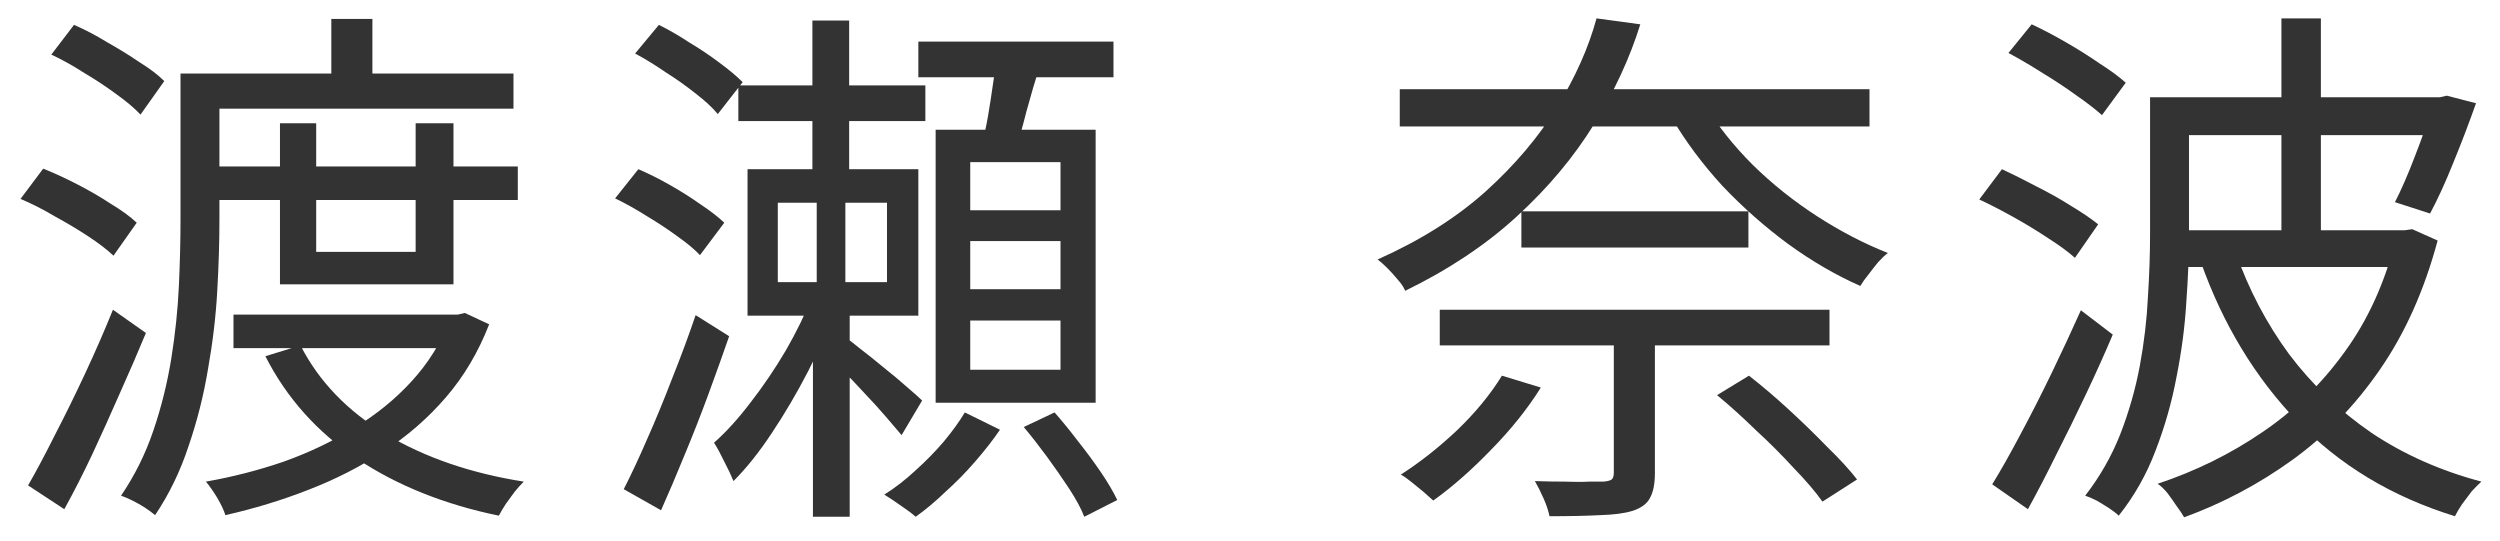 <svg width="74" height="16" viewBox="0 0 74 16" fill="none" xmlns="http://www.w3.org/2000/svg">
<path d="M64.266 2.88H72.346V4H64.266V2.88ZM64.298 6.816H71.37V7.904H64.298V6.816ZM67.53 0.544H68.698V7.392H67.53V0.544ZM63.642 2.88H64.794V6.928C64.794 7.557 64.767 8.235 64.714 8.96C64.671 9.675 64.575 10.405 64.426 11.152C64.287 11.899 64.079 12.629 63.802 13.344C63.535 14.048 63.173 14.688 62.714 15.264C62.65 15.2 62.554 15.125 62.426 15.04C62.309 14.965 62.186 14.891 62.058 14.816C61.93 14.752 61.818 14.704 61.722 14.672C62.159 14.107 62.506 13.499 62.762 12.848C63.018 12.187 63.21 11.515 63.338 10.832C63.466 10.139 63.546 9.461 63.578 8.8C63.621 8.128 63.642 7.499 63.642 6.912V2.88ZM72.026 2.88H72.218L72.426 2.832L73.29 3.056C73.087 3.632 72.863 4.219 72.618 4.816C72.383 5.403 72.154 5.904 71.93 6.32L70.89 5.984C71.082 5.611 71.279 5.157 71.482 4.624C71.695 4.08 71.877 3.563 72.026 3.072V2.88ZM66.17 7.456C66.554 8.555 67.082 9.563 67.754 10.48C68.437 11.387 69.253 12.165 70.202 12.816C71.162 13.456 72.245 13.936 73.45 14.256C73.365 14.331 73.269 14.427 73.162 14.544C73.066 14.672 72.97 14.8 72.874 14.928C72.789 15.056 72.719 15.173 72.666 15.28C70.799 14.704 69.242 13.765 67.994 12.464C66.746 11.163 65.797 9.595 65.146 7.76L66.17 7.456ZM59.45 1.568L60.138 0.72C60.458 0.869 60.794 1.045 61.146 1.248C61.498 1.451 61.829 1.659 62.138 1.872C62.458 2.075 62.719 2.267 62.922 2.448L62.218 3.408C62.015 3.227 61.759 3.029 61.45 2.816C61.141 2.592 60.81 2.373 60.458 2.16C60.106 1.936 59.77 1.739 59.45 1.568ZM58.586 5.904L59.258 5.008C59.578 5.157 59.919 5.328 60.282 5.52C60.645 5.701 60.986 5.893 61.306 6.096C61.626 6.288 61.893 6.469 62.106 6.64L61.418 7.632C61.215 7.451 60.954 7.259 60.634 7.056C60.314 6.843 59.973 6.635 59.61 6.432C59.247 6.229 58.906 6.053 58.586 5.904ZM58.97 14.336C59.226 13.92 59.503 13.429 59.802 12.864C60.111 12.288 60.421 11.68 60.73 11.04C61.039 10.4 61.327 9.781 61.594 9.184L62.538 9.904C62.303 10.459 62.042 11.04 61.754 11.648C61.466 12.256 61.173 12.853 60.874 13.44C60.586 14.027 60.303 14.571 60.026 15.072L58.97 14.336ZM70.922 6.816H71.178L71.402 6.784L72.154 7.12C71.759 8.592 71.189 9.867 70.442 10.944C69.706 12.011 68.842 12.901 67.85 13.616C66.858 14.331 65.791 14.896 64.65 15.312C64.597 15.216 64.522 15.104 64.426 14.976C64.341 14.848 64.25 14.72 64.154 14.592C64.058 14.475 63.962 14.384 63.866 14.32C64.986 13.947 66.015 13.44 66.954 12.8C67.903 12.16 68.719 11.365 69.402 10.416C70.095 9.467 70.602 8.347 70.922 7.056V6.816Z" fill="#333333"/>
<path d="M41.433 2.64H55.337V3.744H41.433V2.64ZM42.617 9.168H54.153V10.224H42.617V9.168ZM45.033 6.256H51.753V7.328H45.033V6.256ZM50.473 3.104C50.836 3.712 51.305 4.304 51.881 4.88C52.457 5.445 53.092 5.952 53.785 6.4C54.479 6.848 55.177 7.211 55.881 7.488C55.796 7.552 55.7 7.643 55.593 7.76C55.497 7.877 55.401 8 55.305 8.128C55.209 8.245 55.129 8.357 55.065 8.464C54.34 8.144 53.625 7.728 52.921 7.216C52.228 6.704 51.583 6.133 50.985 5.504C50.399 4.864 49.897 4.192 49.481 3.488L50.473 3.104ZM47.769 9.744H48.985V14C48.985 14.32 48.937 14.565 48.841 14.736C48.756 14.907 48.585 15.035 48.329 15.12C48.084 15.195 47.764 15.237 47.369 15.248C46.975 15.269 46.473 15.28 45.865 15.28C45.833 15.12 45.775 14.944 45.689 14.752C45.604 14.56 45.519 14.389 45.433 14.24C45.743 14.251 46.036 14.256 46.313 14.256C46.591 14.267 46.831 14.267 47.033 14.256C47.236 14.256 47.38 14.256 47.465 14.256C47.583 14.245 47.663 14.224 47.705 14.192C47.748 14.16 47.769 14.091 47.769 13.984V9.744ZM44.457 11.12L45.609 11.472C45.215 12.101 44.724 12.715 44.137 13.312C43.561 13.909 42.991 14.411 42.425 14.816C42.351 14.752 42.255 14.667 42.137 14.56C42.02 14.464 41.903 14.368 41.785 14.272C41.668 14.176 41.561 14.101 41.465 14.048C42.031 13.685 42.585 13.248 43.129 12.736C43.673 12.213 44.116 11.675 44.457 11.12ZM50.825 11.696L51.769 11.12C52.153 11.419 52.548 11.755 52.953 12.128C53.359 12.501 53.737 12.869 54.089 13.232C54.452 13.584 54.745 13.904 54.969 14.192L53.945 14.848C53.732 14.549 53.449 14.219 53.097 13.856C52.756 13.483 52.383 13.109 51.977 12.736C51.583 12.352 51.199 12.005 50.825 11.696ZM47.257 0.544L48.553 0.72C48.244 1.712 47.791 2.693 47.193 3.664C46.596 4.635 45.833 5.547 44.905 6.4C43.988 7.243 42.884 7.979 41.593 8.608C41.551 8.501 41.476 8.389 41.369 8.272C41.273 8.155 41.172 8.043 41.065 7.936C40.959 7.829 40.863 7.744 40.777 7.68C42.025 7.125 43.087 6.459 43.961 5.68C44.836 4.891 45.545 4.053 46.089 3.168C46.633 2.283 47.023 1.408 47.257 0.544Z" fill="#333333"/>
<path d="M18.799 1.584L19.503 0.736C19.802 0.885 20.106 1.061 20.415 1.264C20.735 1.456 21.028 1.653 21.295 1.856C21.572 2.059 21.802 2.251 21.983 2.432L21.247 3.376C21.087 3.184 20.868 2.981 20.591 2.768C20.324 2.555 20.031 2.347 19.711 2.144C19.402 1.931 19.098 1.744 18.799 1.584ZM18.207 5.872L18.895 5.008C19.194 5.136 19.503 5.291 19.823 5.472C20.143 5.653 20.447 5.845 20.735 6.048C21.023 6.24 21.258 6.421 21.439 6.592L20.719 7.552C20.559 7.381 20.335 7.195 20.047 6.992C19.77 6.789 19.471 6.592 19.151 6.4C18.831 6.197 18.516 6.021 18.207 5.872ZM18.463 14.48C18.676 14.064 18.906 13.573 19.151 13.008C19.407 12.432 19.658 11.824 19.903 11.184C20.159 10.544 20.388 9.925 20.591 9.328L21.583 9.952C21.391 10.507 21.183 11.088 20.959 11.696C20.735 12.304 20.5 12.901 20.255 13.488C20.02 14.064 19.791 14.603 19.567 15.104L18.463 14.48ZM24.047 0.608H25.135V5.584H24.047V0.608ZM21.855 2.528H27.391V3.584H21.855V2.528ZM23.023 6V8.352H26.255V6H23.023ZM22.127 5.008H27.183V9.344H22.127V5.008ZM24.175 5.68H25.023V8.88H25.151V15.296H24.063V8.88H24.175V5.68ZM24.031 8.784L24.735 9.12C24.522 9.728 24.25 10.352 23.919 10.992C23.588 11.632 23.231 12.24 22.847 12.816C22.474 13.381 22.095 13.856 21.711 14.24C21.647 14.08 21.556 13.888 21.439 13.664C21.332 13.44 21.231 13.253 21.135 13.104C21.498 12.784 21.86 12.384 22.223 11.904C22.596 11.424 22.943 10.912 23.263 10.368C23.583 9.813 23.839 9.285 24.031 8.784ZM24.943 9.92C25.05 9.995 25.215 10.123 25.439 10.304C25.663 10.475 25.903 10.667 26.159 10.88C26.415 11.083 26.644 11.275 26.847 11.456C27.06 11.637 27.21 11.771 27.295 11.856L26.687 12.88C26.57 12.741 26.415 12.56 26.223 12.336C26.031 12.112 25.818 11.877 25.583 11.632C25.359 11.387 25.146 11.163 24.943 10.96C24.74 10.747 24.575 10.587 24.447 10.48L24.943 9.92ZM27.183 1.232H32.959V2.288H27.183V1.232ZM28.719 7.136V8.56H31.391V7.136H28.719ZM28.719 9.488V10.944H31.391V9.488H28.719ZM28.719 4.8V6.224H31.391V4.8H28.719ZM27.695 3.84H32.431V11.92H27.695V3.84ZM30.303 12.64L31.215 12.208C31.45 12.475 31.684 12.763 31.919 13.072C32.164 13.381 32.388 13.685 32.591 13.984C32.794 14.283 32.954 14.555 33.071 14.8L32.095 15.296C31.999 15.051 31.85 14.773 31.647 14.464C31.444 14.155 31.226 13.84 30.991 13.52C30.756 13.2 30.527 12.907 30.303 12.64ZM29.503 1.648L30.783 1.936C30.644 2.373 30.511 2.827 30.383 3.296C30.266 3.765 30.148 4.171 30.031 4.512L29.071 4.24C29.135 4.005 29.194 3.733 29.247 3.424C29.3 3.115 29.348 2.805 29.391 2.496C29.444 2.176 29.482 1.893 29.503 1.648ZM28.559 12.208L29.599 12.72C29.396 13.019 29.151 13.333 28.863 13.664C28.586 13.984 28.292 14.283 27.983 14.56C27.684 14.848 27.391 15.093 27.103 15.296C26.996 15.2 26.847 15.088 26.655 14.96C26.474 14.832 26.314 14.725 26.175 14.64C26.484 14.448 26.788 14.213 27.087 13.936C27.396 13.659 27.679 13.371 27.935 13.072C28.191 12.763 28.399 12.475 28.559 12.208Z" fill="#333333"/>
<path d="M5.903 2.176H15.199V3.216H5.903V2.176ZM6.223 4.928H15.327V5.92H6.223V4.928ZM6.911 9.312H13.663V10.304H6.911V9.312ZM5.343 2.176H6.495V6.512C6.495 7.152 6.474 7.851 6.431 8.608C6.389 9.365 6.298 10.133 6.159 10.912C6.031 11.691 5.839 12.453 5.583 13.2C5.338 13.947 5.007 14.629 4.591 15.248C4.517 15.184 4.415 15.109 4.287 15.024C4.17 14.949 4.047 14.88 3.919 14.816C3.791 14.752 3.679 14.704 3.583 14.672C3.989 14.075 4.309 13.429 4.543 12.736C4.778 12.043 4.954 11.333 5.071 10.608C5.189 9.872 5.263 9.157 5.295 8.464C5.327 7.76 5.343 7.104 5.343 6.496V2.176ZM9.807 0.56H11.023V2.848H9.807V0.56ZM8.287 3.648H9.359V7.456H12.303V3.648H13.423V8.416H8.287V3.648ZM13.311 9.312H13.551L13.759 9.264L14.479 9.6C14.159 10.421 13.733 11.141 13.199 11.76C12.666 12.379 12.053 12.912 11.359 13.36C10.677 13.808 9.935 14.187 9.135 14.496C8.346 14.805 7.525 15.056 6.671 15.248C6.629 15.109 6.549 14.939 6.431 14.736C6.314 14.544 6.202 14.384 6.095 14.256C6.885 14.117 7.653 13.92 8.399 13.664C9.146 13.397 9.839 13.067 10.479 12.672C11.13 12.277 11.695 11.819 12.175 11.296C12.666 10.763 13.045 10.16 13.311 9.488V9.312ZM8.895 10.224C9.439 11.291 10.287 12.171 11.439 12.864C12.591 13.547 13.946 14.011 15.503 14.256C15.418 14.341 15.327 14.443 15.231 14.56C15.146 14.677 15.061 14.795 14.975 14.912C14.89 15.04 14.821 15.157 14.767 15.264C13.157 14.933 11.759 14.373 10.575 13.584C9.391 12.795 8.485 11.781 7.855 10.544L8.895 10.224ZM1.519 1.616L2.191 0.736C2.511 0.875 2.837 1.045 3.167 1.248C3.509 1.44 3.829 1.637 4.127 1.84C4.437 2.032 4.682 2.219 4.863 2.4L4.159 3.392C3.978 3.2 3.738 2.997 3.439 2.784C3.151 2.571 2.837 2.363 2.495 2.16C2.165 1.947 1.839 1.765 1.519 1.616ZM0.607 5.888L1.279 4.992C1.599 5.12 1.935 5.275 2.287 5.456C2.639 5.637 2.97 5.829 3.279 6.032C3.599 6.224 3.855 6.411 4.047 6.592L3.359 7.568C3.167 7.387 2.917 7.195 2.607 6.992C2.298 6.789 1.967 6.592 1.615 6.4C1.274 6.197 0.938 6.027 0.607 5.888ZM0.831 14.368C1.077 13.941 1.343 13.44 1.631 12.864C1.93 12.288 2.229 11.68 2.527 11.04C2.826 10.4 3.098 9.776 3.343 9.168L4.319 9.856C4.085 10.421 3.829 11.013 3.551 11.632C3.285 12.24 3.013 12.843 2.735 13.44C2.458 14.027 2.181 14.571 1.903 15.072L0.831 14.368Z" fill="#333333"/>
</svg>
